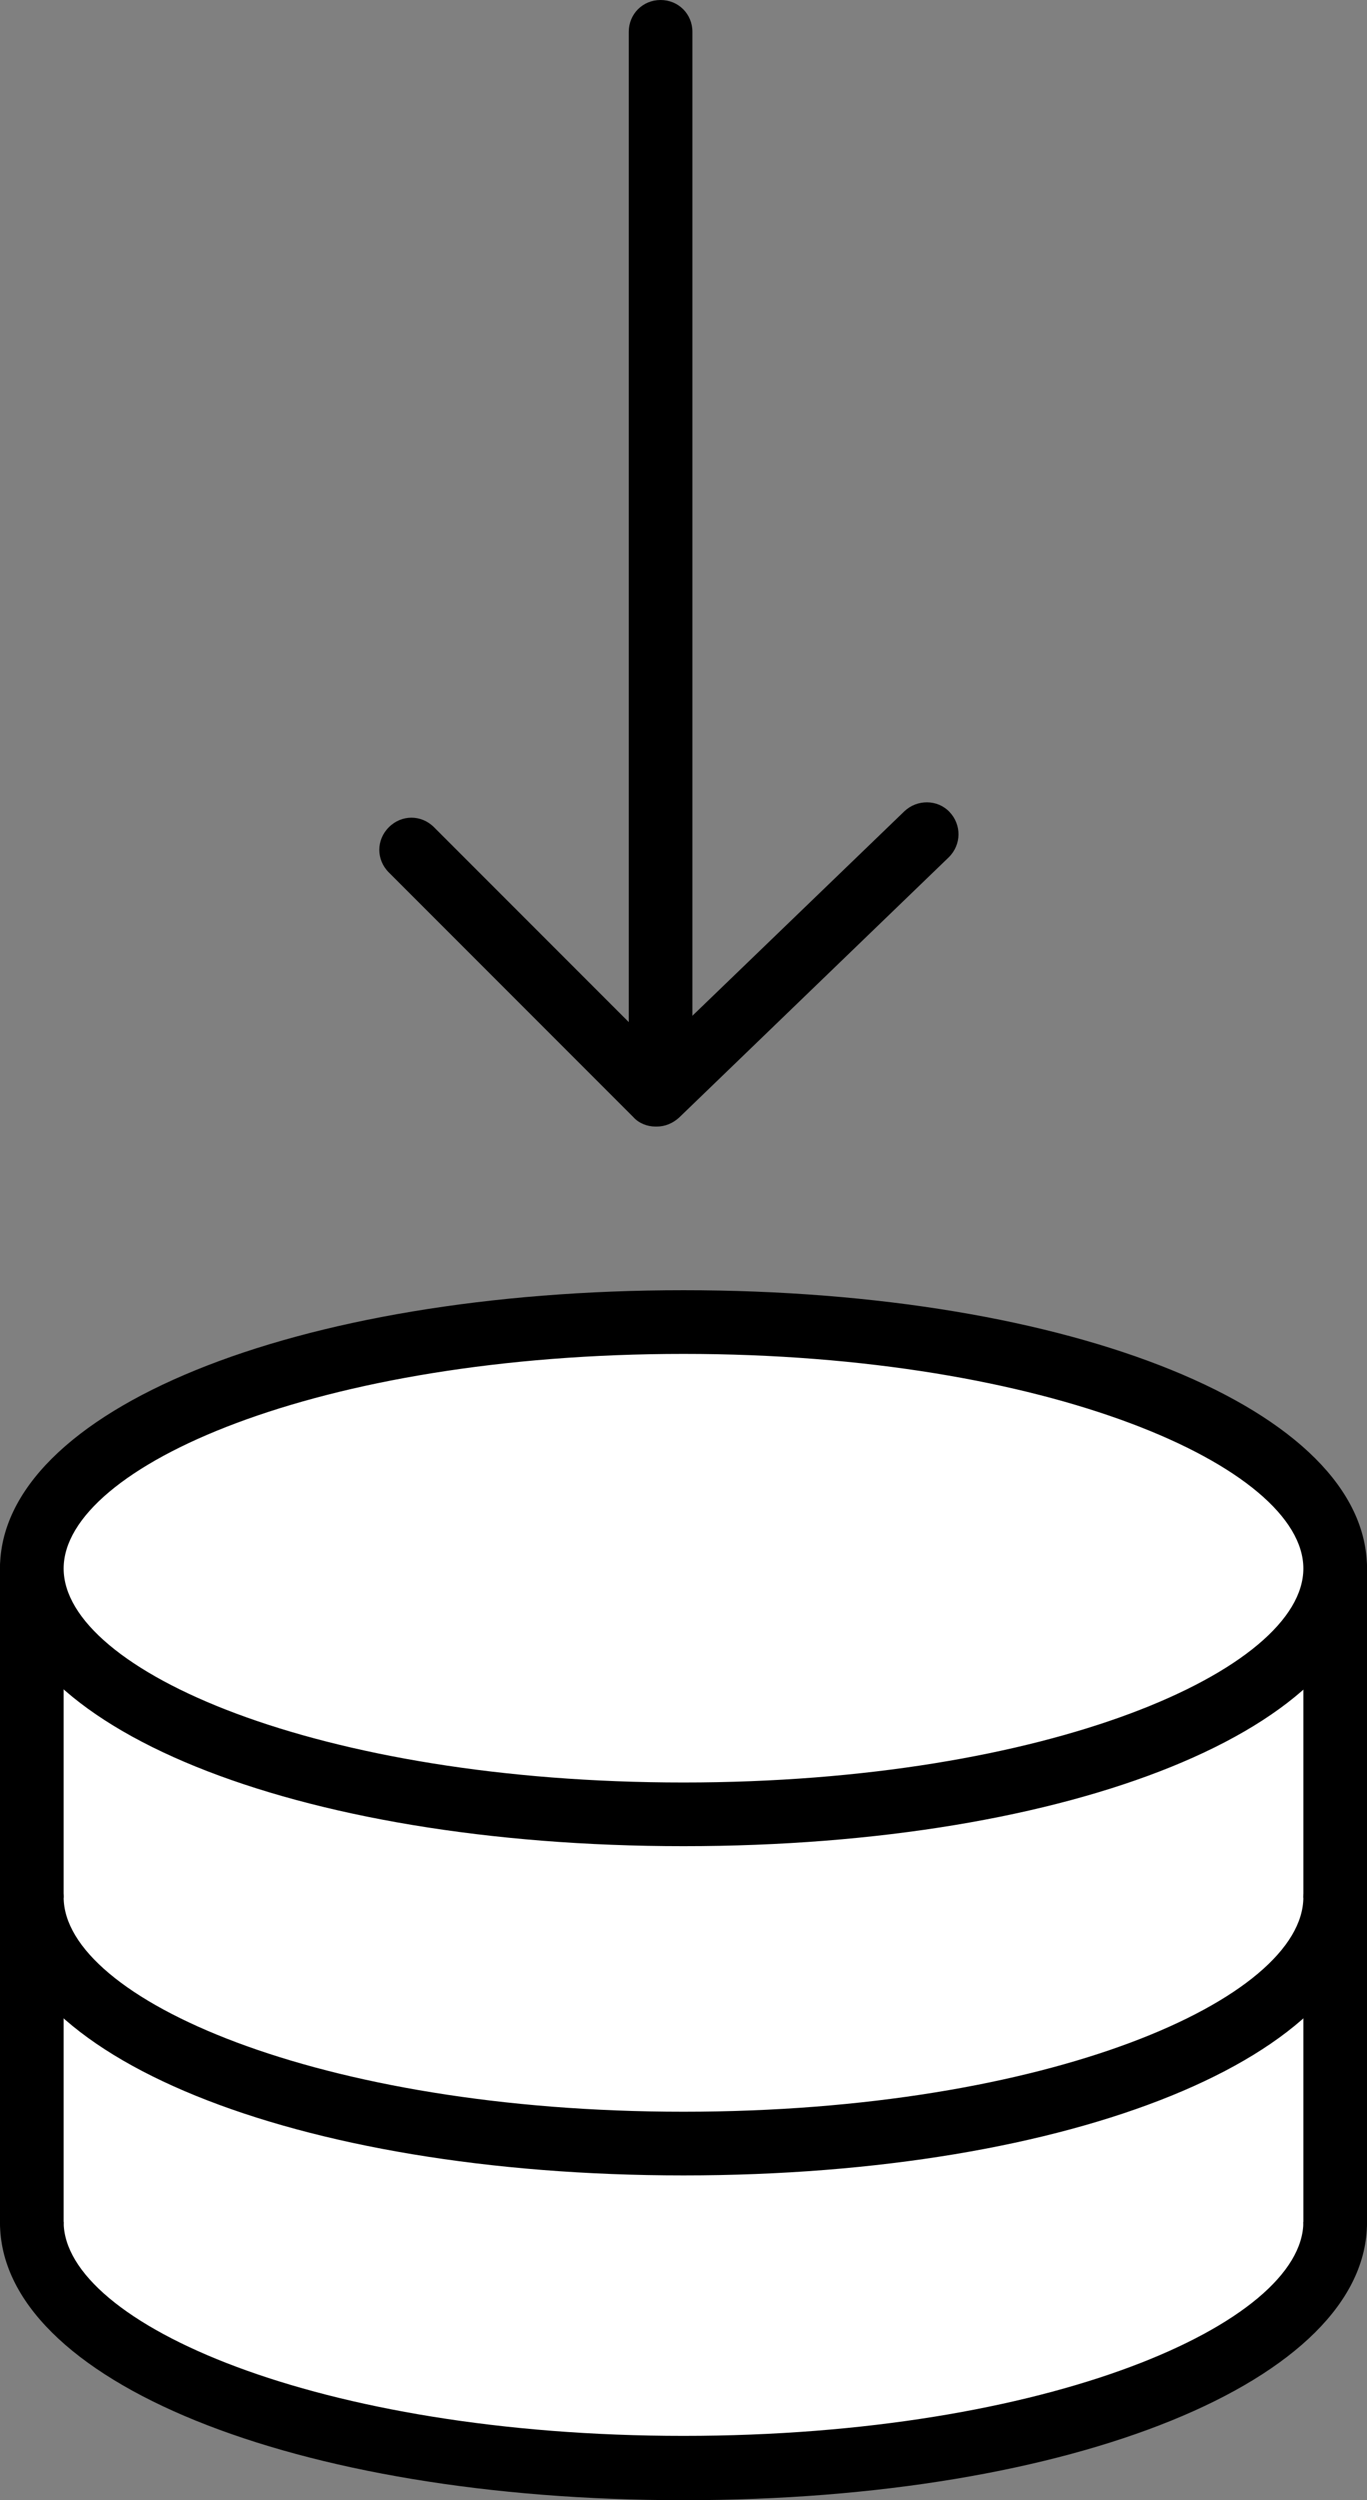 <?xml version="1.0" encoding="UTF-8"?><svg id="a" xmlns="http://www.w3.org/2000/svg" viewBox="0 0 21.48 39.26"><rect x="0" y="0" width="21.48" height="39.26" fill="#808080" stroke="none"/><defs><style>.b{fill:#fff;}</style></defs><g><ellipse class="b" cx="10.74" cy="34.89" rx="10.24" ry="3.86"/><path d="M10.74,39.26c-6.12,0-10.74-1.88-10.74-4.36s4.62-4.36,10.74-4.36,10.74,1.88,10.74,4.36-4.62,4.36-10.74,4.36Zm0-7.73c-5.74,0-9.74,1.77-9.74,3.36s4,3.36,9.74,3.36,9.74-1.77,9.74-3.36-4-3.36-9.74-3.36Z"/></g><g><polyline class="b" points=".5 34.89 .5 24.62 20.98 24.62 20.98 34.89"/><path d="M20.98,35.39c-.28,0-.5-.22-.5-.5v-9.77H1v9.77c0,.28-.22,.5-.5,.5s-.5-.22-.5-.5v-10.27c0-.28,.22-.5,.5-.5H20.98c.28,0,.5,.22,.5,.5v10.27c0,.28-.22,.5-.5,.5Z"/></g><g><path d="M10.3,17.69c-.13,0-.26-.05-.35-.15l-3.84-3.84c-.2-.2-.2-.51,0-.71s.51-.2,.71,0l3.5,3.5,3.89-3.75c.2-.19,.52-.19,.71,.01,.19,.2,.19,.51-.01,.71l-4.24,4.09c-.1,.09-.22,.14-.35,.14Z"/><path d="M10.38,16.59c-.28,0-.5-.22-.5-.5V.5c0-.28,.22-.5,.5-.5s.5,.22,.5,.5v15.59c0,.28-.22,.5-.5,.5Z"/></g><g><path class="b" d="M20.98,29.8c0,2.13-4.58,3.86-10.24,3.86S.5,31.93,.5,29.8"/><path d="M10.74,34.16c-6.12,0-10.74-1.88-10.74-4.37,0-.28,.22-.5,.5-.5s.5,.22,.5,.5c0,1.59,4,3.37,9.74,3.37s9.74-1.77,9.74-3.37c0-.28,.22-.5,.5-.5s.5,.22,.5,.5c0,2.49-4.62,4.37-10.74,4.37Z"/></g><g><ellipse class="b" cx="10.74" cy="24.62" rx="10.24" ry="3.86"/><path d="M10.74,28.99c-6.12,0-10.74-1.88-10.74-4.36s4.62-4.37,10.74-4.37,10.74,1.88,10.74,4.37-4.62,4.36-10.74,4.36Zm0-7.73c-5.74,0-9.74,1.77-9.74,3.37s4,3.36,9.74,3.36,9.74-1.77,9.74-3.36-4-3.37-9.74-3.37Z"/></g></svg>